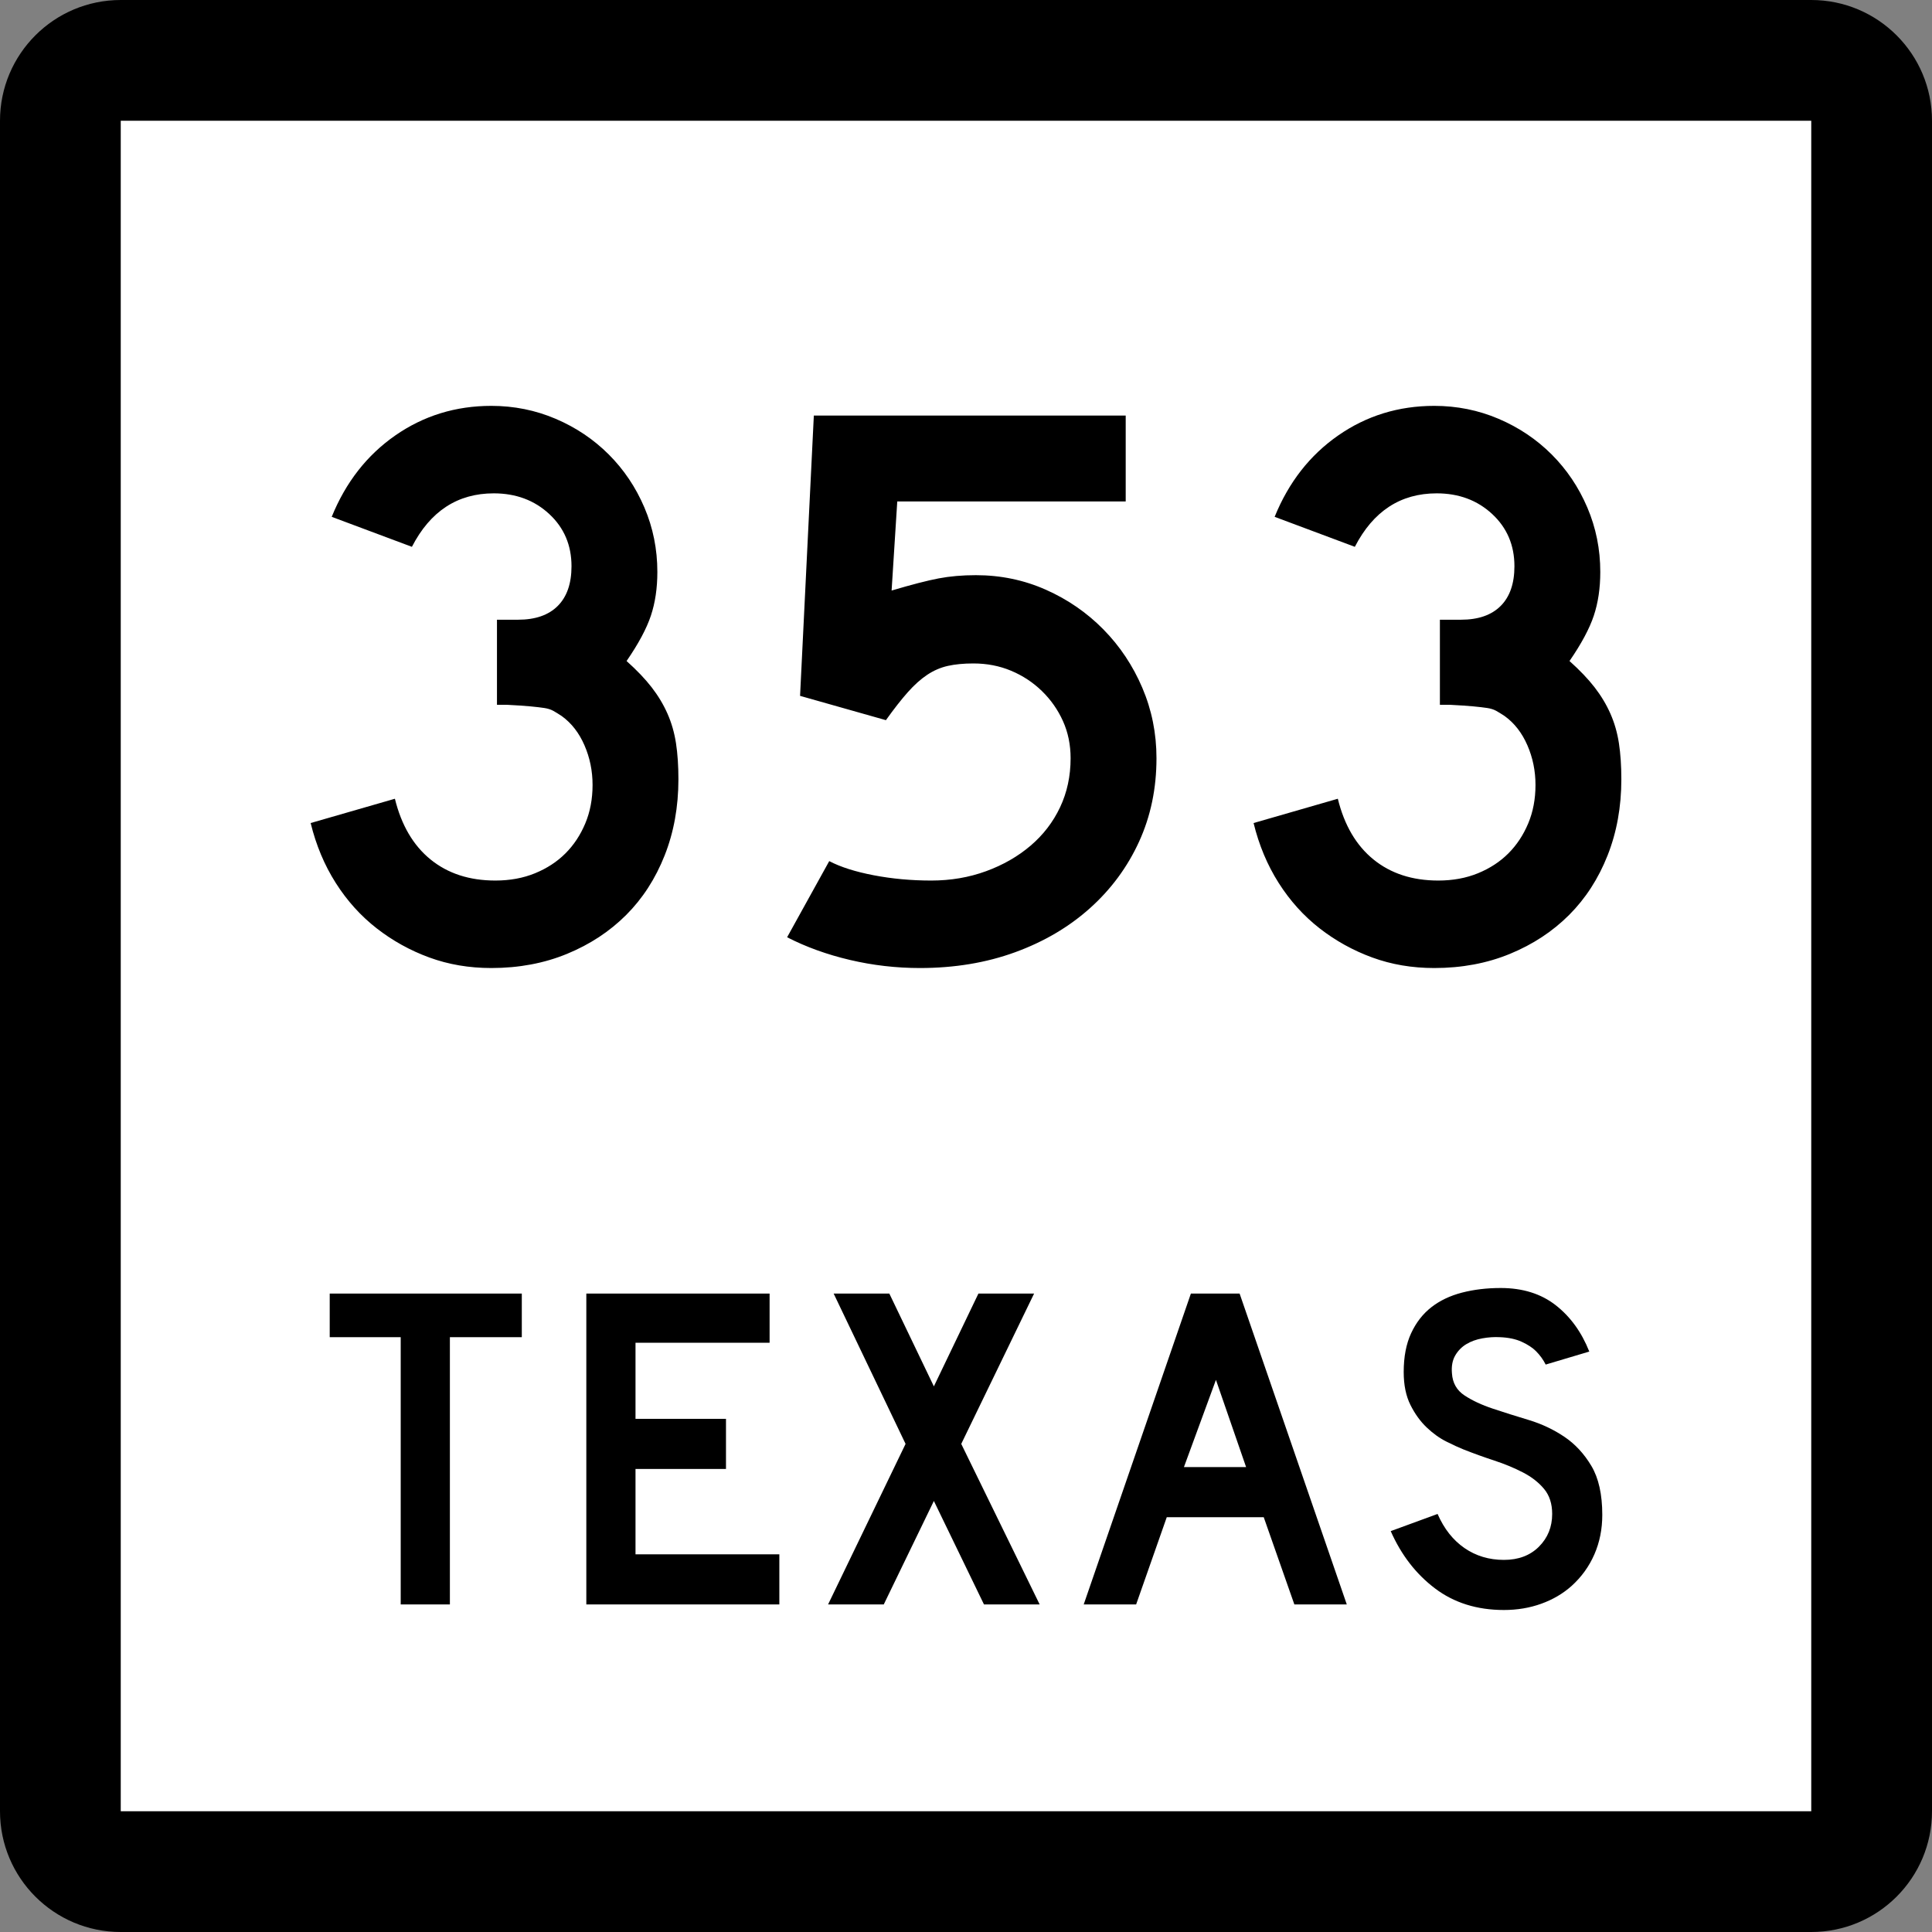 <?xml version="1.0" encoding="UTF-8" standalone="no"?>
<!-- Created with Inkscape (http://www.inkscape.org/) -->
<svg
   xmlns:dc="http://purl.org/dc/elements/1.1/"
   xmlns:cc="http://web.resource.org/cc/"
   xmlns:rdf="http://www.w3.org/1999/02/22-rdf-syntax-ns#"
   xmlns:svg="http://www.w3.org/2000/svg"
   xmlns="http://www.w3.org/2000/svg"
   xmlns:sodipodi="http://sodipodi.sourceforge.net/DTD/sodipodi-0.dtd"
   xmlns:inkscape="http://www.inkscape.org/namespaces/inkscape"
   version="1.0"
   width="384"
   height="384"
   viewBox="0 0 384 384"
   id="Layer_1"
   xml:space="preserve"
   sodipodi:version="0.32"
   inkscape:version="0.44.1"
   sodipodi:docname="Texas 353.svg"
   sodipodi:docbase="C:\Documents and Settings\Craig Holder\Desktop\WP"><rect x="0" y="0" width="384" height="384" fill="#808080" stroke="none"/><sodipodi:namedview
   inkscape:window-height="573"
   inkscape:window-width="1024"
   inkscape:pageshadow="2"
   inkscape:pageopacity="0.0"
   guidetolerance="10.0"
   gridtolerance="10.0"
   objecttolerance="10.0"
   borderopacity="1.0"
   bordercolor="#666666"
   pagecolor="#ffffff"
   id="base"
   inkscape:zoom="0.98177083"
   inkscape:cx="194.56679"
   inkscape:cy="204.81345"
   inkscape:window-x="18"
   inkscape:window-y="-5"
   inkscape:current-layer="Layer_1" /><defs
   id="defs1984" />
<g
   transform="translate(-4.562334e-6,-8.222812e-7)"
   id="g1949">
	<g
   id="g1951">
		<path
   d="M 0,24 C 0,10.745 10.745,0 24,0 L 360,0 C 373.255,0 384,10.745 384,24 L 384,360 C 384,373.255 373.255,384 360,384 L 24,384 C 10.745,384 0,373.255 0,360 L 0,24 L 0,24 z "
   id="path1953" />
		<path
   d=""
   id="path1955" />
	</g>
	<g
   id="g1957">
		<polygon
   points="24,24 360,24 360,360 24,360 24,24 "
   style="fill:white"
   id="polygon1959" />
		<path
   d=""
   style="fill:white"
   id="path1961" />
	</g>
	<g
   id="g1963">
		<polygon
   points="89.419,265.775 89.419,318.894 79.644,318.894 79.644,265.775 65.534,265.775 65.534,257.107 103.713,257.107 103.713,265.775 89.419,265.775 "
   style="fill-rule:evenodd"
   id="polygon1965" />
		<polygon
   points="116.537,318.894 116.537,257.107 152.963,257.107 152.963,266.882 126.312,266.882 126.312,282.006 144.295,282.006 144.295,291.966 126.312,291.966 126.312,308.934 154.9,308.934 154.9,318.894 116.537,318.894 "
   style="fill-rule:evenodd"
   id="polygon1967" />
		<polygon
   points="195.573,318.894 185.614,298.328 175.654,318.894 164.588,318.894 179.989,286.986 165.695,257.107 176.761,257.107 185.614,275.551 194.468,257.107 205.534,257.107 191.055,286.986 206.64,318.894 195.573,318.894 "
   style="fill-rule:evenodd"
   id="polygon1969" />
		<path
   d="M 257.263,318.894 L 251.177,301.557 L 231.903,301.557 L 225.816,318.894 L 215.396,318.894 L 236.698,257.107 L 246.382,257.107 L 267.684,318.894 L 257.263,318.894 z M 241.678,274.26 L 235.315,291.597 L 247.673,291.597 L 241.678,274.26 z "
   style="fill-rule:evenodd"
   id="path1971" />
		<path
   d="M 318.466,301.096 C 318.466,303.924 317.944,306.536 316.898,308.934 C 315.854,311.332 314.347,313.422 312.38,315.205 C 310.659,316.742 308.646,317.926 306.339,318.755 C 304.034,319.585 301.56,320 298.916,320 C 293.567,320 289.003,318.57 285.222,315.712 C 281.44,312.854 278.505,309.057 276.415,304.322 L 285.729,300.91 C 287.02,303.861 288.803,306.121 291.077,307.689 C 293.353,309.257 295.965,310.041 298.916,310.041 C 301.806,310.041 304.126,309.164 305.878,307.412 C 307.63,305.66 308.507,303.493 308.507,300.91 C 308.507,298.882 307.969,297.222 306.894,295.931 C 305.817,294.64 304.419,293.549 302.696,292.657 C 300.976,291.766 299.085,290.982 297.025,290.306 C 294.966,289.629 292.922,288.892 290.894,288.092 C 289.971,287.724 288.833,287.201 287.48,286.524 C 286.128,285.849 284.821,284.91 283.562,283.712 C 282.302,282.513 281.226,281.022 280.334,279.239 C 279.442,277.457 278.997,275.273 278.997,272.691 C 278.997,269.68 279.488,267.112 280.472,264.991 C 281.456,262.87 282.793,261.148 284.483,259.827 C 286.175,258.506 288.203,257.537 290.57,256.922 C 292.937,256.308 295.504,256 298.271,256 C 302.636,256 306.278,257.138 309.198,259.412 C 312.118,261.688 314.347,264.761 315.884,268.634 L 307.216,271.217 C 306.724,270.232 306.078,269.341 305.278,268.542 C 304.603,267.865 303.665,267.251 302.466,266.697 C 301.268,266.145 299.808,265.837 298.086,265.775 C 296.979,265.714 295.827,265.791 294.628,266.006 C 293.429,266.221 292.368,266.605 291.446,267.158 C 290.524,267.712 289.786,268.465 289.233,269.418 C 288.68,270.371 288.464,271.555 288.587,272.969 C 288.71,274.874 289.54,276.334 291.077,277.349 C 292.614,278.363 294.489,279.239 296.702,279.977 C 298.916,280.715 301.298,281.468 303.85,282.236 C 306.401,283.005 308.753,284.111 310.904,285.557 C 313.056,287.001 314.854,288.938 316.3,291.366 C 317.744,293.795 318.466,297.037 318.466,301.096 z "
   style="fill-rule:evenodd"
   id="path1973" />
	</g>
</g>






<path
   style="font-size:161px;font-style:normal;font-variant:normal;font-weight:normal;font-stretch:normal;text-align:start;line-height:125%;writing-mode:lr-tb;text-anchor:start;fill:black;fill-opacity:1;stroke:none;stroke-width:1px;stroke-linecap:butt;stroke-linejoin:miter;stroke-opacity:1;font-family:Roadgeek 2005 Series D"
   d="M 134.841,154.89 C 134.841,160.363 133.928,165.408 132.104,170.023 C 130.279,174.638 127.73,178.583 124.456,181.857 C 121.182,185.13 117.265,187.707 112.704,189.585 C 108.142,191.464 103.125,192.403 97.652,192.403 C 93.249,192.403 89.143,191.705 85.334,190.31 C 81.525,188.915 78.036,186.983 74.869,184.515 C 71.701,182.047 68.991,179.041 66.737,175.499 C 64.484,171.956 62.82,167.985 61.745,163.586 L 78.49,158.757 C 79.78,164.014 82.143,168.038 85.577,170.829 C 89.012,173.619 93.305,175.015 98.458,175.015 C 101.353,175.015 103.982,174.532 106.343,173.565 C 108.705,172.599 110.718,171.285 112.382,169.622 C 114.046,167.96 115.361,165.975 116.327,163.667 C 117.294,161.36 117.777,158.811 117.777,156.02 C 117.777,153.229 117.24,150.599 116.165,148.129 C 115.091,145.659 113.589,143.727 111.66,142.331 C 111.014,141.902 110.45,141.553 109.967,141.285 C 109.484,141.016 108.893,140.829 108.196,140.722 C 107.498,140.616 106.586,140.508 105.459,140.4 C 104.332,140.292 102.748,140.186 100.708,140.081 L 98.777,140.081 L 98.777,122.693 L 98.777,123.174 L 99.258,123.174 L 99.583,123.174 L 102.963,123.174 C 106.399,123.174 109.029,122.262 110.854,120.437 C 112.678,118.613 113.591,115.983 113.591,112.547 C 113.591,108.361 112.115,104.899 109.164,102.162 C 106.212,99.426 102.536,98.057 98.133,98.057 C 90.943,98.057 85.522,101.6 81.87,108.685 L 65.931,102.725 C 68.722,95.856 72.935,90.463 78.571,86.545 C 84.206,82.628 90.567,80.669 97.652,80.669 C 102.159,80.669 106.425,81.528 110.451,83.246 C 114.477,84.964 117.992,87.326 120.997,90.331 C 124.003,93.336 126.364,96.851 128.08,100.875 C 129.796,104.899 130.655,109.166 130.655,113.677 C 130.655,116.897 130.225,119.795 129.367,122.371 C 128.509,124.947 126.899,127.952 124.538,131.384 C 126.578,133.209 128.242,134.953 129.529,136.617 C 130.817,138.281 131.863,140.025 132.669,141.85 C 133.475,143.674 134.038,145.633 134.359,147.726 C 134.68,149.819 134.841,152.207 134.841,154.89 L 134.841,154.89 z M 229.86,150.704 C 229.86,156.714 228.706,162.243 226.398,167.289 C 224.091,172.335 220.844,176.735 216.658,180.491 C 212.471,184.246 207.507,187.17 201.765,189.263 C 196.023,191.356 189.718,192.403 182.849,192.403 C 178.126,192.403 173.483,191.867 168.922,190.794 C 164.361,189.721 160.202,188.218 156.445,186.286 L 164.817,171.153 C 167.071,172.332 170.022,173.271 173.671,173.968 C 177.32,174.666 181.129,175.015 185.099,175.015 C 188.964,175.015 192.587,174.398 195.968,173.165 C 199.348,171.932 202.3,170.241 204.824,168.094 C 207.348,165.947 209.306,163.398 210.7,160.447 C 212.094,157.495 212.791,154.248 212.791,150.704 C 212.791,148.021 212.281,145.553 211.263,143.299 C 210.244,141.046 208.849,139.06 207.079,137.342 C 205.309,135.624 203.269,134.282 200.962,133.315 C 198.654,132.349 196.157,131.866 193.472,131.866 C 191.542,131.866 189.853,132.027 188.403,132.35 C 186.954,132.673 185.585,133.263 184.296,134.121 C 183.007,134.979 181.719,136.133 180.432,137.583 C 179.144,139.032 177.695,140.884 176.083,143.137 L 159.019,138.307 L 161.756,82.6 L 223.743,82.6 L 223.743,99.669 L 178.338,99.669 L 177.213,117.376 C 181.183,116.197 184.295,115.393 186.549,114.964 C 188.802,114.535 191.272,114.32 193.958,114.32 C 198.894,114.32 203.536,115.286 207.882,117.217 C 212.229,119.148 216.039,121.777 219.313,125.105 C 222.587,128.433 225.163,132.297 227.042,136.698 C 228.92,141.099 229.86,145.767 229.86,150.704 L 229.86,150.704 z M 322.255,154.89 C 322.255,160.363 321.343,165.408 319.518,170.023 C 317.694,174.638 315.144,178.583 311.871,181.857 C 308.597,185.13 304.679,187.707 300.118,189.585 C 295.557,191.464 290.539,192.403 285.066,192.403 C 280.663,192.403 276.558,191.705 272.748,190.31 C 268.939,188.915 265.45,186.983 262.283,184.515 C 259.115,182.047 256.405,179.041 254.151,175.499 C 251.898,171.956 250.234,167.985 249.159,163.586 L 265.904,158.757 C 267.194,164.014 269.557,168.038 272.991,170.829 C 276.426,173.619 280.719,175.015 285.872,175.015 C 288.767,175.015 291.396,174.532 293.758,173.565 C 296.119,172.599 298.132,171.285 299.796,169.622 C 301.46,167.96 302.775,165.975 303.741,163.667 C 304.708,161.36 305.191,158.811 305.191,156.02 C 305.191,153.229 304.654,150.599 303.579,148.129 C 302.505,145.659 301.003,143.727 299.074,142.331 C 298.428,141.902 297.864,141.553 297.381,141.285 C 296.898,141.016 296.307,140.829 295.61,140.722 C 294.912,140.616 294,140.508 292.873,140.4 C 291.746,140.292 290.163,140.186 288.122,140.081 L 286.191,140.081 L 286.191,122.693 L 286.191,123.174 L 286.672,123.174 L 286.997,123.174 L 290.377,123.174 C 293.813,123.174 296.443,122.262 298.268,120.437 C 300.092,118.613 301.005,115.983 301.005,112.547 C 301.005,108.361 299.529,104.899 296.578,102.162 C 293.626,99.426 289.95,98.057 285.547,98.057 C 278.357,98.057 272.936,101.6 269.284,108.685 L 253.345,102.725 C 256.136,95.856 260.349,90.463 265.985,86.545 C 271.62,82.628 277.981,80.669 285.066,80.669 C 289.573,80.669 293.839,81.528 297.865,83.246 C 301.891,84.964 305.406,87.326 308.412,90.331 C 311.417,93.336 313.778,96.851 315.494,100.875 C 317.21,104.899 318.069,109.166 318.069,113.677 C 318.069,116.897 317.639,119.795 316.781,122.371 C 315.923,124.947 314.313,127.952 311.952,131.384 C 313.992,133.209 315.656,134.953 316.944,136.617 C 318.231,138.281 319.277,140.025 320.083,141.85 C 320.889,143.674 321.452,145.633 321.773,147.726 C 322.094,149.819 322.255,152.207 322.255,154.89 L 322.255,154.89 z "
   id="text1995" /></svg>
